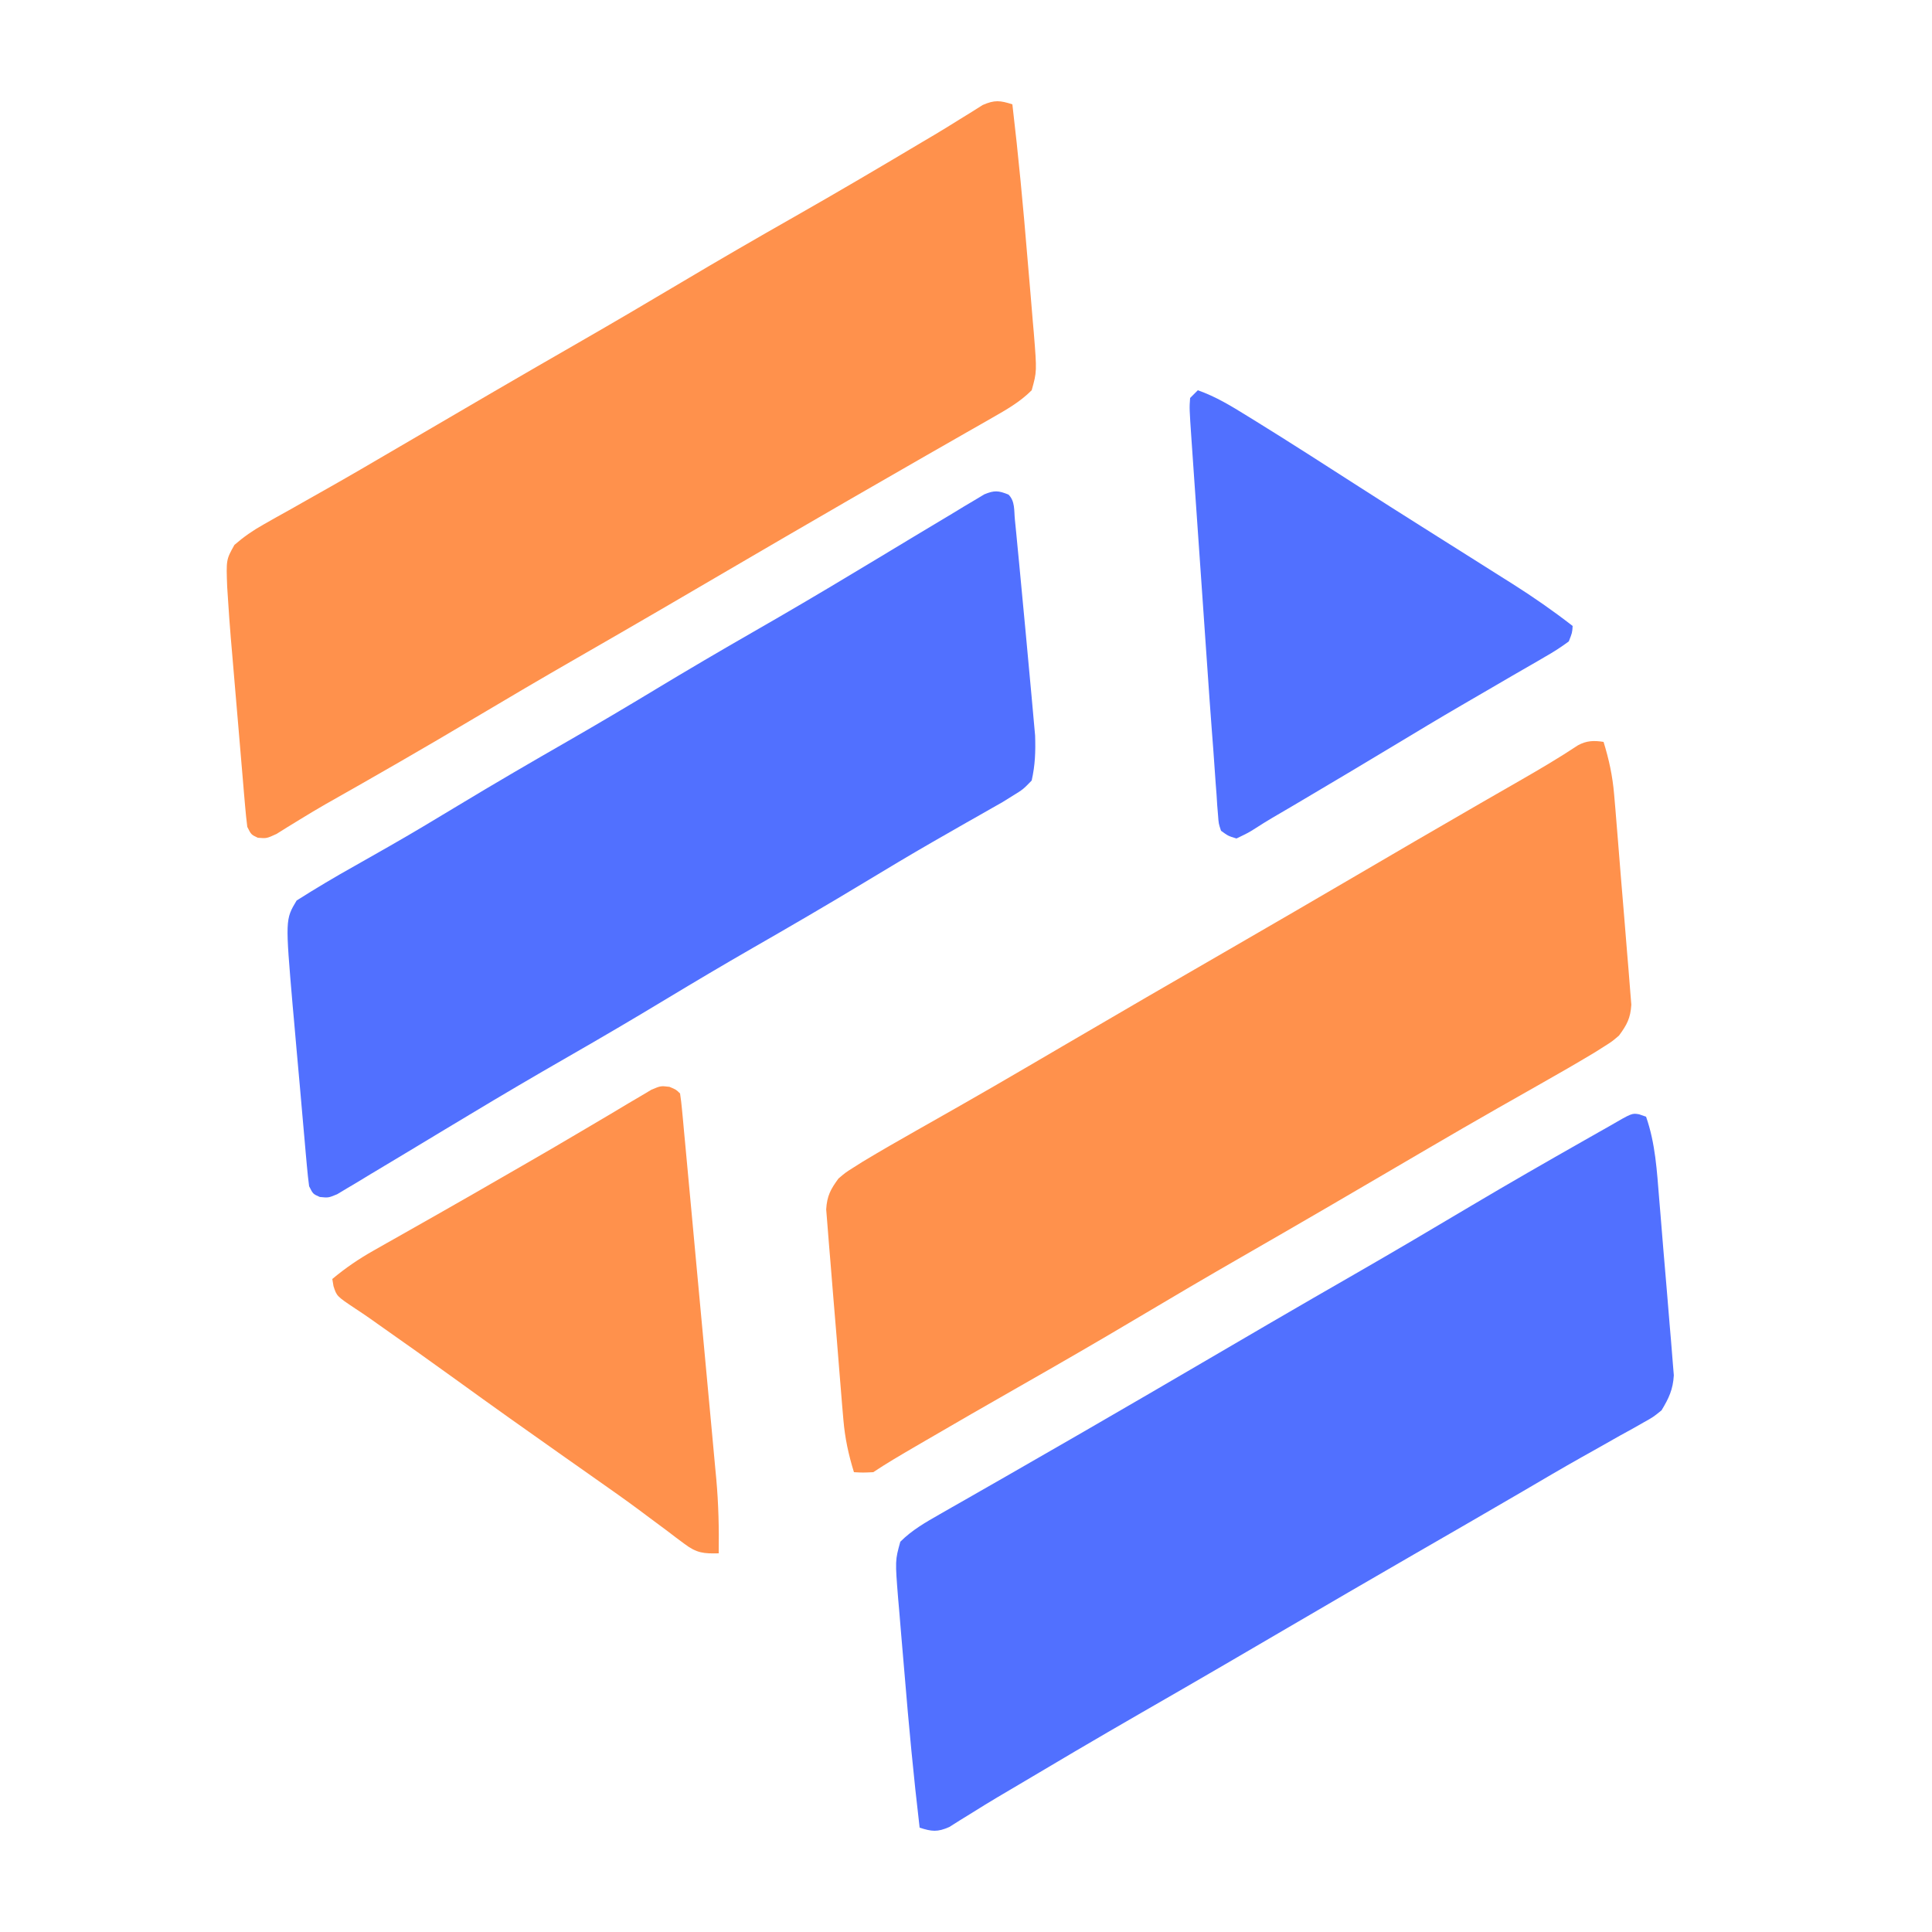 <?xml version="1.0" encoding="UTF-8"?>
<svg version="1.1" xmlns="http://www.w3.org/2000/svg" width="500" height="500">
<path d="M0 0 C1.569 13.282 2.815 26.58 3.915 39.908 C4.19 43.222 4.477 46.534 4.764 49.846 C4.941 51.974 5.117 54.102 5.293 56.23 C5.379 57.21 5.466 58.189 5.555 59.198 C6.35 69.151 6.35 69.151 5 74 C1.979 77.031 -1.557 79.031 -5.262 81.145 C-6.285 81.731 -7.308 82.318 -8.362 82.922 C-10.008 83.858 -10.008 83.858 -11.688 84.812 C-12.848 85.477 -14.009 86.141 -15.169 86.806 C-17.58 88.187 -19.991 89.566 -22.403 90.943 C-27.986 94.133 -33.556 97.348 -39.125 100.562 C-40.2 101.182 -41.274 101.802 -42.381 102.44 C-53.61 108.921 -64.807 115.458 -76 122 C-79.958 124.313 -83.916 126.626 -87.875 128.938 C-88.862 129.514 -89.849 130.09 -90.866 130.684 C-98.166 134.942 -105.487 139.162 -112.812 143.375 C-121.709 148.493 -130.557 153.687 -139.375 158.938 C-152.103 166.515 -164.937 173.893 -177.835 181.176 C-180.023 182.437 -182.19 183.732 -184.34 185.054 C-185.405 185.705 -186.47 186.356 -187.566 187.027 C-188.516 187.622 -189.465 188.216 -190.444 188.828 C-193 190 -193 190 -195.277 189.811 C-197 189 -197 189 -198 187 C-198.234 185.182 -198.416 183.358 -198.573 181.531 C-198.673 180.386 -198.773 179.24 -198.876 178.06 C-198.98 176.814 -199.084 175.569 -199.191 174.285 C-199.301 173.005 -199.411 171.724 -199.523 170.404 C-199.756 167.685 -199.985 164.966 -200.212 162.246 C-200.5 158.789 -200.797 155.333 -201.096 151.878 C-201.382 148.556 -201.661 145.233 -201.941 141.91 C-202.048 140.683 -202.154 139.455 -202.263 138.19 C-202.544 134.795 -202.787 131.4 -203 128 C-203.068 126.966 -203.136 125.932 -203.206 124.866 C-203.471 117.841 -203.471 117.841 -201.327 114.017 C-198.9 111.913 -196.568 110.293 -193.766 108.723 C-192.729 108.134 -191.692 107.546 -190.625 106.939 C-189.511 106.32 -188.397 105.701 -187.25 105.062 C-186.079 104.401 -184.909 103.738 -183.739 103.074 C-181.334 101.71 -178.927 100.351 -176.519 98.993 C-171.272 96.029 -166.074 92.983 -160.875 89.938 C-158.891 88.779 -156.906 87.62 -154.922 86.461 C-152.948 85.307 -150.974 84.154 -149 83 C-145.042 80.687 -141.084 78.374 -137.125 76.062 C-136.138 75.486 -135.151 74.91 -134.134 74.316 C-126.834 70.058 -119.513 65.838 -112.188 61.625 C-103.291 56.507 -94.443 51.314 -85.625 46.062 C-75.895 40.27 -66.102 34.603 -56.256 29.009 C-45.122 22.68 -34.096 16.177 -23.094 9.621 C-22.09 9.028 -21.085 8.435 -20.051 7.824 C-17.929 6.555 -15.823 5.261 -13.73 3.946 C-12.675 3.295 -11.619 2.644 -10.531 1.973 C-9.588 1.378 -8.645 0.784 -7.674 0.172 C-4.583 -1.183 -3.166 -1.008 0 0 Z " fill="#FF914C" transform="translate(262,27)"/>
<path d="M0 0 C1.415 4.581 2.328 8.79 2.734 13.59 C2.898 15.487 2.898 15.487 3.066 17.423 C3.176 18.784 3.286 20.146 3.395 21.508 C3.511 22.921 3.627 24.334 3.744 25.747 C3.985 28.696 4.22 31.647 4.452 34.597 C4.749 38.372 5.069 42.145 5.394 45.918 C5.642 48.831 5.874 51.744 6.102 54.659 C6.213 56.05 6.33 57.442 6.452 58.833 C6.622 60.777 6.768 62.723 6.913 64.668 C7.003 65.773 7.092 66.878 7.184 68.016 C6.969 71.499 6.049 73.213 4 76 C2.198 77.537 2.198 77.537 0.129 78.844 C-0.67 79.349 -1.469 79.854 -2.292 80.375 C-6.914 83.149 -11.578 85.841 -16.272 88.489 C-19.379 90.243 -22.48 92.009 -25.582 93.773 C-26.21 94.13 -26.837 94.487 -27.484 94.854 C-33.43 98.237 -39.345 101.672 -45.25 105.125 C-46.712 105.98 -46.712 105.98 -48.204 106.852 C-50.161 107.996 -52.117 109.141 -54.073 110.287 C-59.005 113.174 -63.94 116.056 -68.875 118.938 C-69.862 119.514 -70.85 120.091 -71.867 120.685 C-79.166 124.942 -86.487 129.162 -93.812 133.375 C-102.709 138.493 -111.556 143.687 -120.375 148.938 C-130.745 155.11 -141.187 161.141 -151.675 167.11 C-159.662 171.657 -167.623 176.245 -175.562 180.875 C-177.08 181.759 -177.08 181.759 -178.628 182.661 C-182.138 184.712 -185.617 186.744 -189 189 C-191.688 189.125 -191.688 189.125 -194 189 C-195.415 184.419 -196.328 180.21 -196.734 175.41 C-196.898 173.513 -196.898 173.513 -197.066 171.577 C-197.176 170.216 -197.286 168.854 -197.395 167.492 C-197.511 166.079 -197.627 164.666 -197.744 163.253 C-197.985 160.304 -198.22 157.353 -198.452 154.403 C-198.749 150.628 -199.069 146.855 -199.394 143.082 C-199.642 140.169 -199.874 137.256 -200.102 134.341 C-200.213 132.95 -200.33 131.558 -200.452 130.167 C-200.622 128.223 -200.768 126.277 -200.913 124.332 C-201.003 123.227 -201.092 122.122 -201.184 120.984 C-200.969 117.501 -200.049 115.787 -198 113 C-196.198 111.463 -196.198 111.463 -194.129 110.156 C-193.33 109.651 -192.531 109.146 -191.708 108.625 C-187.086 105.851 -182.422 103.159 -177.728 100.511 C-174.621 98.757 -171.52 96.991 -168.418 95.227 C-167.79 94.87 -167.163 94.513 -166.516 94.146 C-160.57 90.763 -154.655 87.328 -148.75 83.875 C-147.775 83.305 -146.8 82.735 -145.796 82.148 C-143.839 81.004 -141.883 79.859 -139.927 78.713 C-125.55 70.297 -111.15 61.924 -96.716 53.608 C-85.452 47.115 -74.224 40.561 -63 34 C-59.042 31.687 -55.084 29.374 -51.125 27.062 C-50.152 26.494 -49.178 25.926 -48.175 25.34 C-42.79 22.198 -37.396 19.071 -31.992 15.961 C-31.114 15.455 -31.114 15.455 -30.218 14.94 C-27.389 13.311 -24.559 11.685 -21.727 10.061 C-16.607 7.117 -11.543 4.147 -6.621 0.88 C-4.368 -0.343 -2.503 -0.391 0 0 Z " fill="#FF914C" transform="translate(415,192)"/>
<path d="M0 0 C0.598 0.206 1.196 0.412 1.812 0.625 C4.23 7.535 4.616 14.626 5.207 21.879 C5.323 23.267 5.44 24.655 5.556 26.043 C5.798 28.942 6.033 31.841 6.264 34.74 C6.562 38.446 6.881 42.149 7.207 45.852 C7.454 48.714 7.686 51.577 7.914 54.441 C8.025 55.807 8.142 57.172 8.265 58.537 C8.435 60.447 8.581 62.36 8.726 64.272 C8.815 65.356 8.905 66.441 8.997 67.559 C8.775 71.242 7.711 73.486 5.812 76.625 C3.65 78.369 3.65 78.369 1.113 79.781 C0.164 80.321 -0.785 80.861 -1.763 81.418 C-2.79 81.981 -3.817 82.545 -4.875 83.125 C-7.069 84.365 -9.263 85.606 -11.457 86.848 C-12.579 87.476 -13.702 88.104 -14.858 88.75 C-19.963 91.625 -25.01 94.596 -30.062 97.562 C-39.512 103.082 -48.989 108.554 -58.472 114.017 C-69.735 120.51 -80.963 127.064 -92.188 133.625 C-96.145 135.938 -100.104 138.251 -104.062 140.562 C-105.05 141.139 -106.037 141.715 -107.054 142.309 C-114.354 146.567 -121.675 150.787 -129 155 C-140.4 161.559 -151.721 168.244 -163.023 174.969 C-164.04 175.568 -165.057 176.168 -166.104 176.785 C-168.24 178.06 -170.36 179.361 -172.466 180.684 C-173.521 181.335 -174.577 181.986 -175.664 182.656 C-176.606 183.25 -177.548 183.843 -178.518 184.455 C-181.606 185.808 -183.024 185.631 -186.188 184.625 C-187.757 171.343 -189.002 158.045 -190.102 144.717 C-190.378 141.403 -190.665 138.091 -190.951 134.779 C-191.128 132.651 -191.305 130.523 -191.48 128.395 C-191.61 126.926 -191.61 126.926 -191.742 125.427 C-192.538 115.474 -192.538 115.474 -191.188 110.625 C-188.167 107.594 -184.63 105.594 -180.926 103.48 C-179.903 102.894 -178.88 102.307 -177.826 101.703 C-176.728 101.079 -175.631 100.455 -174.5 99.812 C-173.339 99.148 -172.178 98.484 -171.018 97.819 C-168.608 96.438 -166.197 95.059 -163.785 93.682 C-158.201 90.492 -152.632 87.277 -147.062 84.062 C-145.451 83.133 -145.451 83.133 -143.806 82.185 C-132.577 75.704 -121.381 69.167 -110.188 62.625 C-106.23 60.312 -102.271 57.999 -98.312 55.688 C-97.325 55.111 -96.338 54.535 -95.321 53.941 C-88.021 49.683 -80.7 45.463 -73.375 41.25 C-63.36 35.489 -53.414 29.619 -43.487 23.707 C-33.734 17.915 -23.899 12.274 -14.034 6.676 C-12.919 6.043 -11.805 5.41 -10.656 4.758 C-9.671 4.2 -8.685 3.642 -7.67 3.067 C-1.845 -0.316 -1.845 -0.316 0 0 Z " fill="#5170FF" transform="translate(424.188,288.375)"/>
<path d="M0 0 C1.72 1.72 1.416 4.075 1.648 6.43 C1.765 7.601 1.882 8.773 2.003 9.98 C2.126 11.265 2.248 12.551 2.375 13.875 C2.504 15.209 2.633 16.542 2.763 17.875 C3.11 21.484 3.449 25.094 3.785 28.704 C4.004 31.044 4.226 33.383 4.448 35.723 C4.822 39.671 5.185 43.62 5.541 47.57 C5.679 49.096 5.821 50.622 5.965 52.147 C6.167 54.303 6.358 56.46 6.547 58.617 C6.659 59.851 6.771 61.084 6.886 62.355 C7.017 66.55 6.913 69.888 6 74 C3.769 76.303 3.769 76.303 1 78 C0.156 78.526 -0.688 79.051 -1.558 79.593 C-2.462 80.105 -3.366 80.617 -4.297 81.145 C-5.325 81.731 -6.353 82.318 -7.412 82.922 C-8.514 83.546 -9.615 84.17 -10.75 84.812 C-13.111 86.159 -15.47 87.511 -17.828 88.863 C-18.428 89.207 -19.028 89.551 -19.646 89.906 C-25.647 93.355 -31.577 96.919 -37.5 100.5 C-47.021 106.249 -56.622 111.842 -66.27 117.375 C-73.732 121.665 -81.131 126.051 -88.5 130.5 C-96.945 135.599 -105.442 140.592 -114 145.5 C-122.597 150.431 -131.136 155.446 -139.625 160.562 C-141.673 161.793 -143.721 163.024 -145.77 164.254 C-148.97 166.176 -152.168 168.101 -155.361 170.035 C-158.671 172.035 -161.991 174.019 -165.312 176 C-166.327 176.618 -167.342 177.236 -168.387 177.873 C-169.798 178.709 -169.798 178.709 -171.238 179.562 C-172.064 180.059 -172.889 180.555 -173.74 181.066 C-176 182 -176 182 -178.235 181.777 C-180 181 -180 181 -181 179 C-181.234 177.259 -181.416 175.512 -181.573 173.763 C-181.673 172.667 -181.773 171.571 -181.876 170.442 C-181.98 169.249 -182.084 168.057 -182.191 166.828 C-182.301 165.599 -182.411 164.37 -182.523 163.103 C-182.814 159.821 -183.101 156.538 -183.386 153.256 C-183.675 149.968 -183.975 146.681 -184.271 143.395 C-184.495 140.852 -184.719 138.309 -184.941 135.766 C-185.048 134.597 -185.154 133.429 -185.263 132.225 C-187.167 109.947 -187.167 109.947 -184.234 105.055 C-179.314 101.929 -174.339 98.969 -169.25 96.125 C-166.888 94.788 -164.53 93.445 -162.172 92.102 C-161.572 91.761 -160.972 91.42 -160.354 91.069 C-154.343 87.645 -148.418 84.082 -142.5 80.5 C-132.98 74.75 -123.378 69.158 -113.73 63.625 C-106.268 59.335 -98.869 54.949 -91.5 50.5 C-83.055 45.401 -74.558 40.408 -66 35.5 C-57.403 30.569 -48.864 25.554 -40.375 20.438 C-38.327 19.207 -36.279 17.976 -34.23 16.746 C-31.03 14.824 -27.832 12.899 -24.639 10.965 C-21.329 8.965 -18.009 6.981 -14.688 5 C-13.166 4.073 -13.166 4.073 -11.613 3.127 C-10.672 2.569 -9.731 2.012 -8.762 1.438 C-7.936 0.941 -7.111 0.445 -6.26 -0.066 C-3.647 -1.146 -2.586 -1.047 0 0 Z " fill="#5170FF" transform="translate(261,128)"/>
<path d="M0 0 C1.74 0.729 1.74 0.729 2.74 1.729 C2.956 3.104 3.11 4.489 3.24 5.875 C3.325 6.769 3.411 7.663 3.499 8.585 C3.589 9.574 3.679 10.563 3.771 11.582 C3.918 13.135 3.918 13.135 4.067 14.721 C4.391 18.168 4.708 21.616 5.025 25.064 C5.247 27.458 5.47 29.852 5.693 32.245 C6.161 37.277 6.625 42.31 7.088 47.342 C7.679 53.773 8.278 60.203 8.88 66.633 C9.343 71.584 9.8 76.536 10.257 81.488 C10.476 83.857 10.696 86.226 10.918 88.595 C11.23 91.923 11.534 95.252 11.838 98.582 C11.93 99.55 12.022 100.519 12.116 101.517 C12.692 107.937 12.841 114.285 12.74 120.729 C8.872 120.83 7.03 120.663 3.912 118.307 C3.203 117.782 2.495 117.257 1.765 116.717 C1.014 116.143 0.263 115.569 -0.51 114.979 C-2.128 113.776 -3.747 112.574 -5.366 111.373 C-6.592 110.456 -6.592 110.456 -7.844 109.52 C-11.46 106.839 -15.137 104.25 -18.823 101.666 C-20.232 100.674 -21.641 99.682 -23.049 98.689 C-24.453 97.702 -25.857 96.715 -27.26 95.729 C-36.719 89.079 -46.142 82.386 -55.505 75.602 C-62.129 70.808 -68.803 66.088 -75.491 61.385 C-76.427 60.72 -76.427 60.72 -77.383 60.041 C-78.663 59.146 -79.959 58.271 -81.267 57.416 C-86.115 54.18 -86.115 54.18 -86.952 51.578 C-87.054 50.968 -87.156 50.357 -87.26 49.729 C-83.852 46.883 -80.426 44.546 -76.561 42.365 C-74.891 41.418 -74.891 41.418 -73.188 40.451 C-72.305 39.954 -72.305 39.954 -71.405 39.447 C-68.893 38.034 -66.387 36.61 -63.881 35.187 C-62.584 34.451 -61.287 33.716 -59.99 32.981 C-53.686 29.409 -47.409 25.791 -41.135 22.166 C-40.088 21.564 -39.041 20.961 -37.962 20.341 C-32.901 17.426 -27.851 14.494 -22.83 11.51 C-20.431 10.085 -18.027 8.67 -15.622 7.255 C-13.92 6.249 -12.227 5.23 -10.533 4.211 C-9.507 3.608 -8.481 3.006 -7.424 2.385 C-6.521 1.847 -5.619 1.308 -4.688 0.754 C-2.26 -0.271 -2.26 -0.271 0 0 Z " fill="#FF914C" transform="translate(173.26,281.271)"/>
<path d="M0 0 C4.634 1.634 8.596 4.051 12.75 6.625 C13.522 7.1 14.294 7.575 15.09 8.065 C24.091 13.63 32.987 19.362 41.891 25.082 C47.141 28.454 52.408 31.799 57.688 35.125 C59.198 36.078 60.708 37.031 62.219 37.984 C64.752 39.583 67.286 41.18 69.82 42.775 C72.778 44.639 75.733 46.506 78.688 48.375 C79.597 48.946 80.506 49.517 81.442 50.106 C86.818 53.511 91.977 57.092 97 61 C96.889 62.749 96.889 62.749 96 65 C93.941 66.521 91.997 67.769 89.781 69.02 C88.82 69.583 88.82 69.583 87.839 70.157 C85.733 71.387 83.616 72.6 81.5 73.812 C80.035 74.665 78.57 75.519 77.106 76.374 C74.144 78.103 71.179 79.826 68.212 81.546 C62.395 84.926 56.634 88.398 50.875 91.875 C42.893 96.676 34.894 101.448 26.875 106.188 C25.98 106.716 25.085 107.245 24.164 107.791 C22.519 108.761 20.872 109.726 19.222 110.685 C17.788 111.534 16.37 112.41 14.974 113.319 C13.133 114.488 13.133 114.488 10 116 C7.853 115.348 7.853 115.348 6 114 C5.386 112.174 5.386 112.174 5.225 109.938 C5.155 109.104 5.086 108.27 5.014 107.41 C4.958 106.505 4.902 105.6 4.844 104.668 C4.771 103.727 4.698 102.786 4.622 101.817 C4.398 98.879 4.198 95.94 4 93 C3.87 91.275 3.738 89.551 3.604 87.827 C3.207 82.657 2.848 77.485 2.492 72.312 C2.361 70.426 2.229 68.54 2.097 66.654 C1.825 62.752 1.555 58.85 1.286 54.947 C0.941 49.952 0.593 44.957 0.243 39.962 C-0.027 36.089 -0.296 32.217 -0.565 28.344 C-0.693 26.501 -0.821 24.657 -0.95 22.814 C-1.129 20.252 -1.305 17.691 -1.481 15.129 C-1.534 14.376 -1.587 13.623 -1.641 12.846 C-2.198 4.661 -2.198 4.661 -2 2 C-1.34 1.34 -0.68 0.68 0 0 Z " fill="#5170FF" transform="translate(310,101)"/>
</svg>
